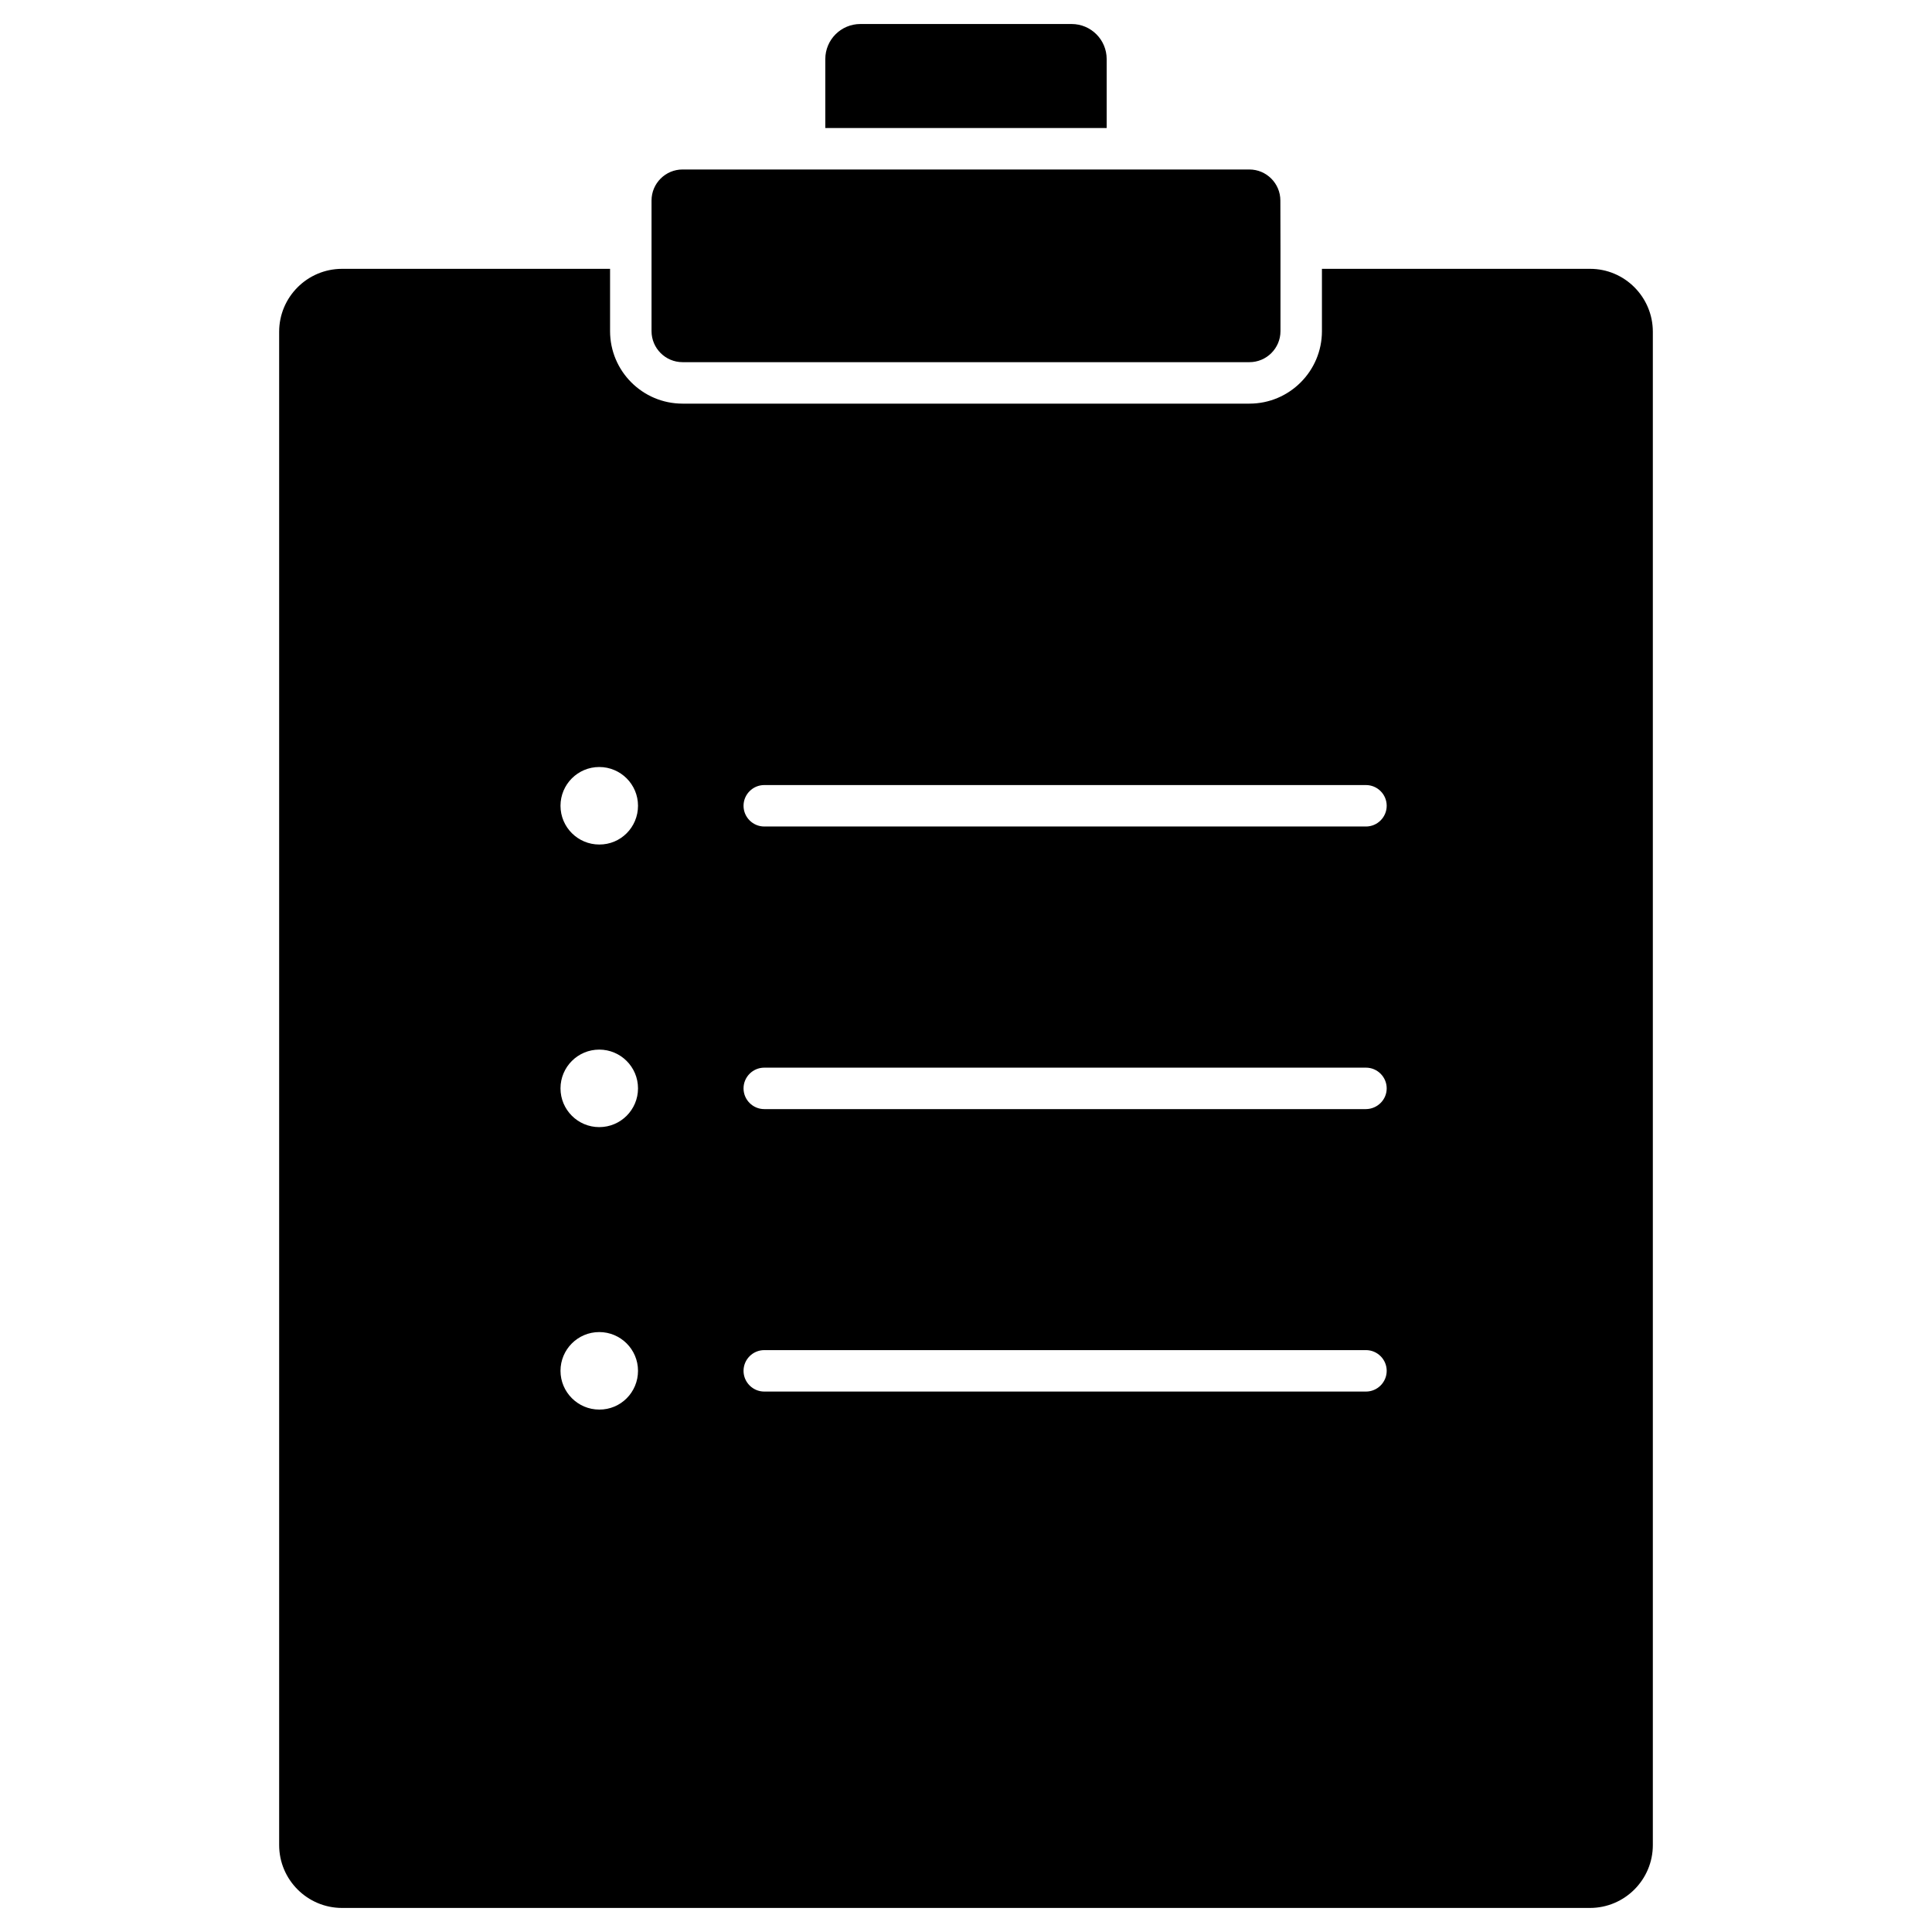 <?xml version="1.0" encoding="UTF-8"?>
<!-- Uploaded to: SVG Repo, www.svgrepo.com, Generator: SVG Repo Mixer Tools -->
<svg fill="#000000" width="800px" height="800px" version="1.1" viewBox="144 144 512 512" xmlns="http://www.w3.org/2000/svg">
 <g>
  <path d="m437.28 159.66v18.266l-74.566 0.004v-18.27c0-5.137 4.16-9.297 9.297-9.297h55.973c5.137 0 9.297 4.164 9.297 9.297z"/>
  <path d="m483.34 209.75v22.004c0 4.551-3.707 8.223-8.223 8.223h-150.23c-4.551 0-8.223-3.707-8.223-8.223v-34.617c0-4.551 3.707-8.223 8.223-8.223h150.2c4.551 0 8.223 3.707 8.223 8.223z"/>
  <path d="m582.02 231.92v401.03c0 9.199-7.477 16.676-16.676 16.676h-330.69c-9.199 0-16.676-7.477-16.676-16.676v-401.03c0-9.199 7.477-16.676 16.676-16.676h71.02v16.512c0 10.598 8.613 19.211 19.211 19.211h150.23c10.598 0 19.211-8.613 19.211-19.211v-16.512h71.02c9.195-0.031 16.672 7.477 16.672 16.676zm-70.531 125.62c0-3.023-2.469-5.492-5.492-5.492h-159.46c-3.023 0-5.492 2.469-5.492 5.492s2.469 5.492 5.492 5.492h159.46c3.019 0.004 5.492-2.469 5.492-5.492zm0 74.891c0-3.023-2.469-5.492-5.492-5.492h-159.46c-3.023 0-5.492 2.469-5.492 5.492s2.469 5.492 5.492 5.492h159.46c3.019-0.031 5.492-2.469 5.492-5.492zm0 74.855c0-3.023-2.469-5.492-5.492-5.492h-159.46c-3.023 0-5.492 2.469-5.492 5.492 0 3.023 2.469 5.492 5.492 5.492h159.46c3.019 0 5.492-2.469 5.492-5.492zm-198.41-149.75c0-5.688-4.617-10.27-10.27-10.27-5.688 0-10.27 4.617-10.27 10.27 0 5.688 4.617 10.27 10.27 10.27 5.688 0.035 10.27-4.578 10.27-10.27zm0 74.891c0-5.688-4.617-10.27-10.27-10.27-5.688 0-10.27 4.617-10.27 10.27 0 5.688 4.617 10.27 10.27 10.27 5.688 0 10.27-4.613 10.27-10.27zm0 74.855c0-5.688-4.617-10.27-10.27-10.27-5.688 0-10.27 4.617-10.27 10.27 0 5.656 4.617 10.27 10.27 10.27 5.688 0.035 10.27-4.582 10.27-10.27z"/>
 </g>
</svg>